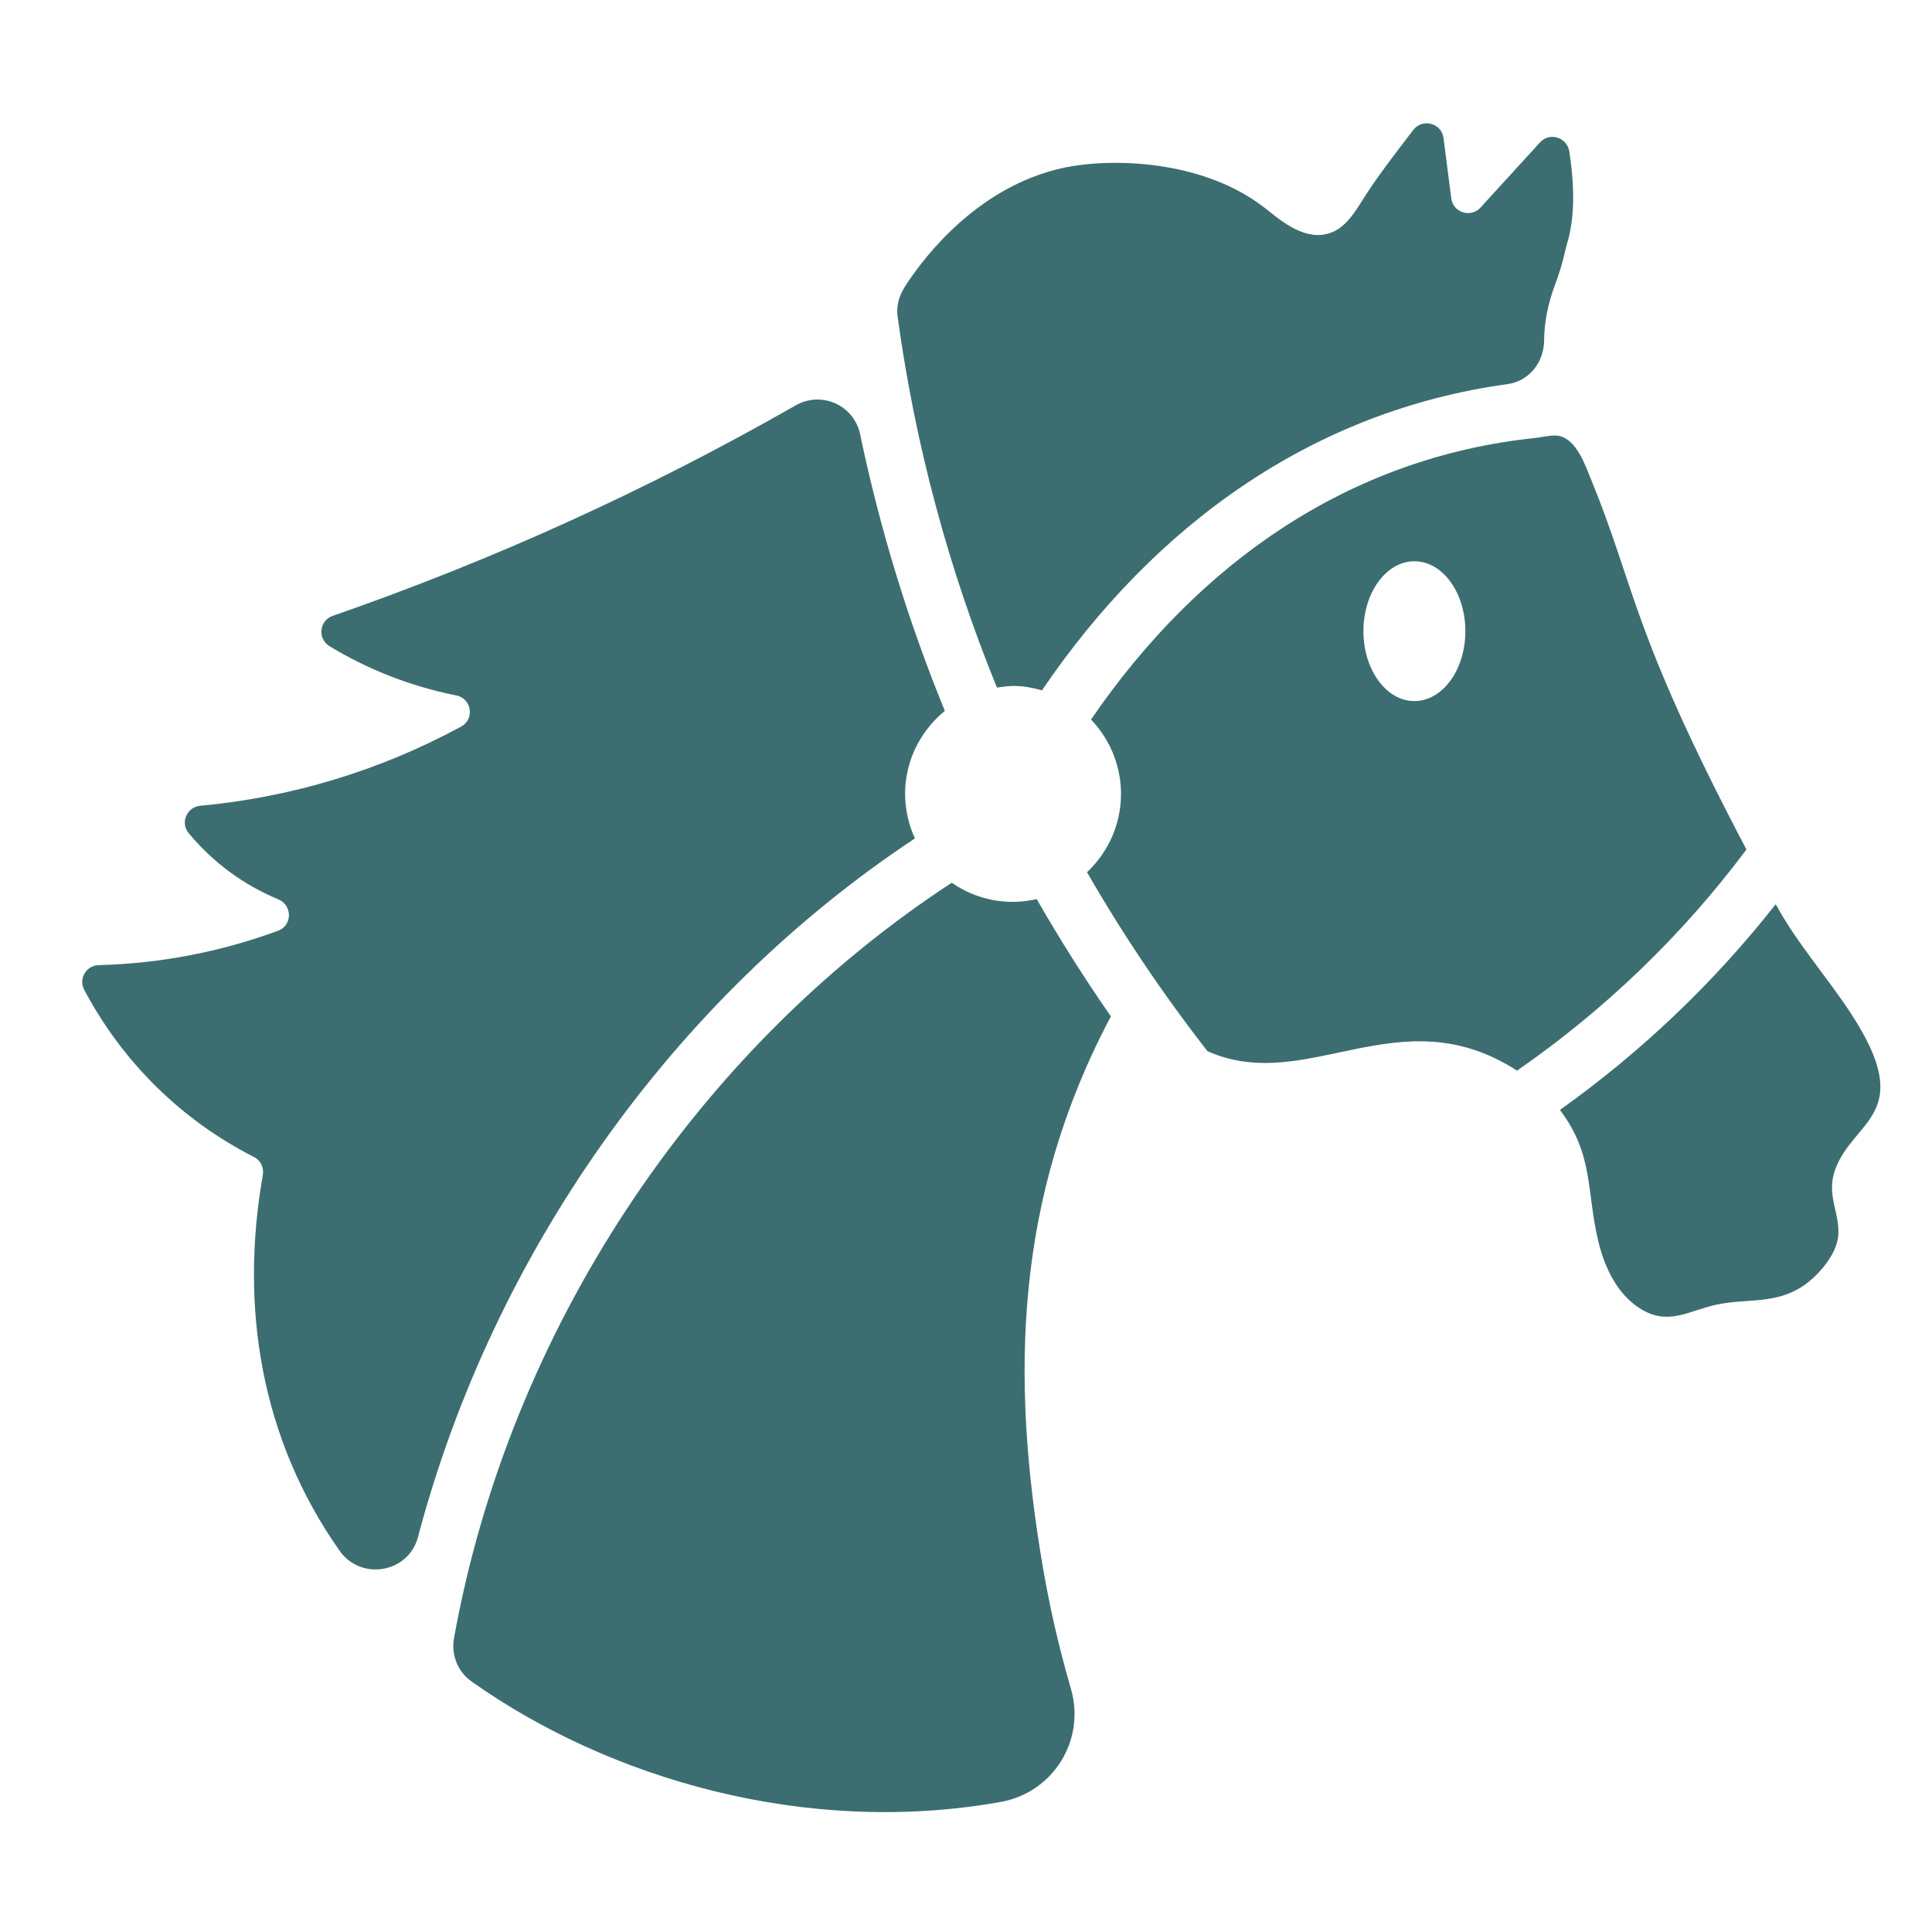 <svg width="47" height="47" viewBox="0 0 47 47" fill="none" xmlns="http://www.w3.org/2000/svg">
<path d="M27.025 24.726C26.382 23.802 25.78 22.849 25.22 21.873C24.463 22.044 23.736 21.877 23.154 21.474C16.85 25.593 12.377 32.446 11.044 39.856C10.972 40.254 11.135 40.667 11.465 40.901C14.826 43.284 19.622 44.679 24.344 43.836C25.622 43.608 26.416 42.331 26.053 41.084C25.721 39.946 25.511 38.946 25.372 38.137C24.578 33.496 24.681 29.141 27.025 24.726Z" fill="#3C6E71"/>
<path d="M6.765 22.642C5.407 23.143 3.932 23.439 2.402 23.479C2.095 23.487 1.905 23.809 2.049 24.079C2.991 25.859 4.438 27.263 6.185 28.15C6.344 28.231 6.424 28.412 6.393 28.587C5.832 31.786 6.339 34.993 8.261 37.725C8.781 38.464 9.937 38.267 10.168 37.393C11.982 30.531 16.342 24.314 22.258 20.396C21.749 19.277 22.08 18.039 22.985 17.294C22.094 15.116 21.405 12.865 20.924 10.563C20.776 9.857 19.985 9.503 19.358 9.861C15.772 11.909 12.033 13.612 8.094 14.982C7.763 15.096 7.719 15.54 8.019 15.722C8.949 16.285 9.981 16.695 11.099 16.918C11.476 16.992 11.553 17.495 11.215 17.677C9.23 18.754 7.069 19.399 4.872 19.602C4.547 19.632 4.379 20.012 4.587 20.264C5.173 20.974 5.919 21.525 6.768 21.877C7.115 22.02 7.118 22.512 6.765 22.642Z" fill="#3C6E71"/>
<path d="M37.465 3.463C37.042 3.926 36.832 4.156 36.017 5.049C35.781 5.308 35.349 5.172 35.305 4.824C35.239 4.312 35.18 3.853 35.117 3.359C35.07 2.994 34.602 2.87 34.379 3.163C33.875 3.824 33.483 4.33 33.144 4.87C32.928 5.214 32.693 5.593 32.272 5.693C31.67 5.838 31.093 5.309 30.762 5.053C29.325 3.938 27.27 3.857 26.14 4.033C23.82 4.394 22.432 6.367 22.153 6.764C21.946 7.058 21.783 7.316 21.839 7.723C22.265 10.82 23.075 13.841 24.253 16.727C24.578 16.678 24.83 16.651 25.348 16.794C28.086 12.762 31.938 9.994 36.673 9.345C37.2 9.273 37.56 8.813 37.564 8.281C37.567 7.846 37.653 7.393 37.841 6.894C38.021 6.419 38.08 6.06 38.114 5.953C38.259 5.491 38.348 4.788 38.176 3.683C38.122 3.341 37.699 3.207 37.465 3.463Z" fill="#3C6E71"/>
<path d="M38.706 11.662C38.563 11.312 38.359 10.708 37.939 10.607C37.774 10.567 37.517 10.637 37.348 10.654C32.827 11.127 29.162 13.679 26.541 17.504C27.549 18.561 27.51 20.211 26.444 21.219C27.316 22.735 28.296 24.189 29.374 25.572C31.797 26.653 34.041 24.196 36.905 26.046C39.04 24.567 40.928 22.751 42.486 20.666C39.678 15.331 39.804 14.345 38.706 11.662ZM34.408 17.055C33.724 17.055 33.168 16.294 33.168 15.354C33.168 14.415 33.724 13.654 34.408 13.654C35.093 13.654 35.648 14.415 35.648 15.354C35.648 16.294 35.093 17.055 34.408 17.055Z" fill="#3C6E71"/>
<path d="M45.049 24.687C44.458 23.776 43.717 22.952 43.202 22.003L43.198 21.997C41.694 23.908 39.927 25.593 37.948 27.001C38.772 28.093 38.589 28.955 38.879 30.185C39.03 30.822 39.331 31.464 39.88 31.821C40.578 32.274 41.077 31.883 41.76 31.738C42.507 31.579 43.193 31.74 43.877 31.275C44.232 31.033 44.677 30.523 44.718 30.073C44.771 29.502 44.411 29.079 44.65 28.438C45.099 27.231 46.621 27.112 45.049 24.687Z" fill="#3C6E71"/>
</svg>
